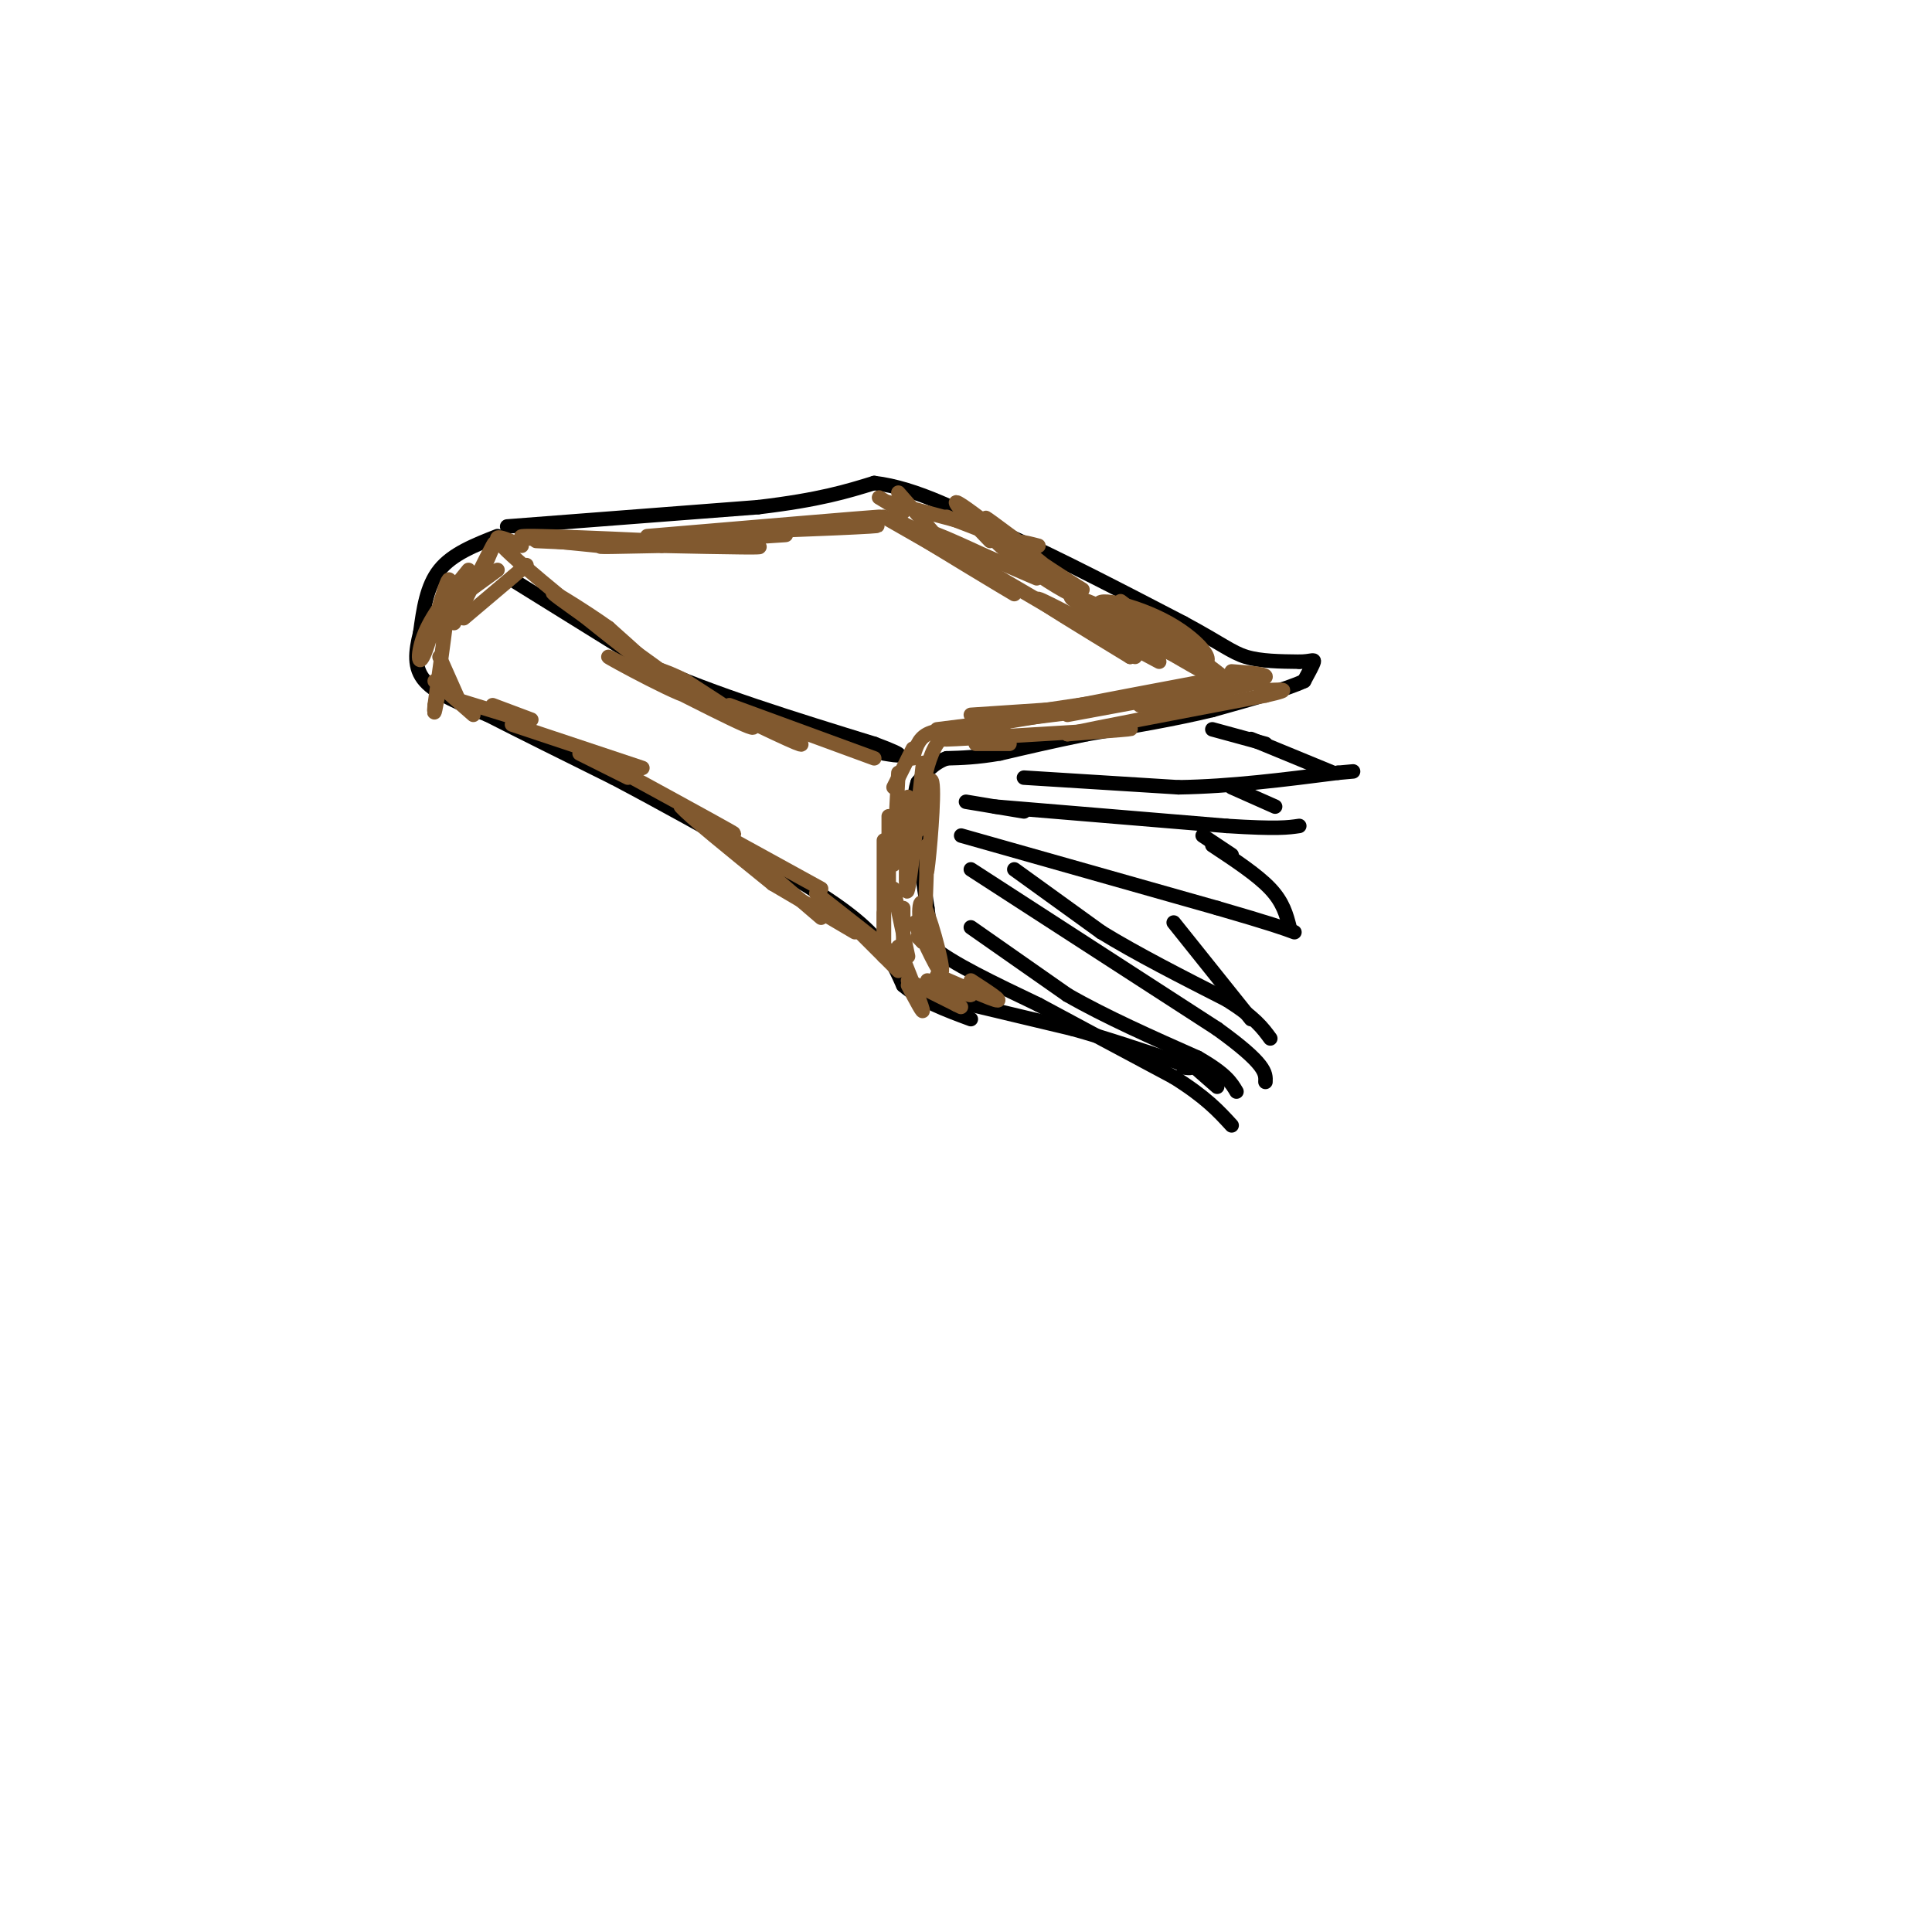 <svg viewBox='0 0 400 400' version='1.1' xmlns='http://www.w3.org/2000/svg' xmlns:xlink='http://www.w3.org/1999/xlink'><g fill='none' stroke='#000000' stroke-width='3' stroke-linecap='round' stroke-linejoin='round'><path d='M103,111c-4.667,1.833 -9.333,3.667 -12,7c-2.667,3.333 -3.333,8.167 -4,13'/><path d='M87,131c-0.978,3.933 -1.422,7.267 1,10c2.422,2.733 7.711,4.867 13,7'/><path d='M101,148c6.500,3.333 16.250,8.167 26,13'/><path d='M127,161c9.500,5.000 20.250,11.000 31,17'/><path d='M158,178c9.133,5.222 16.467,9.778 21,14c4.533,4.222 6.267,8.111 8,12'/><path d='M187,204c3.667,3.167 8.833,5.083 14,7'/><path d='M106,120c0.000,0.000 29.000,18.000 29,18'/><path d='M135,138c12.500,5.667 29.250,10.833 46,16'/><path d='M181,154c8.000,3.000 5.000,2.500 2,2'/><path d='M105,109c0.000,0.000 52.000,-4.000 52,-4'/><path d='M157,105c12.667,-1.500 18.333,-3.250 24,-5'/><path d='M181,100c8.667,1.000 18.333,6.000 28,11'/><path d='M209,111c10.667,4.833 23.333,11.417 36,18'/><path d='M245,129c8.000,4.311 10.000,6.089 13,7c3.000,0.911 7.000,0.956 11,1'/><path d='M269,137c2.467,-0.022 3.133,-0.578 3,0c-0.133,0.578 -1.067,2.289 -2,4'/><path d='M270,141c-3.500,1.667 -11.250,3.833 -19,6'/><path d='M251,147c-7.500,1.833 -16.750,3.417 -26,5'/><path d='M225,152c-7.333,1.500 -12.667,2.750 -18,4'/><path d='M207,156c-4.833,0.833 -7.917,0.917 -11,1'/><path d='M196,157c-2.833,1.000 -4.417,3.000 -6,5'/><path d='M190,162c-1.000,2.667 -0.500,6.833 0,11'/><path d='M190,173c0.333,4.333 1.167,9.667 2,15'/><path d='M192,188c0.500,3.833 0.750,5.917 1,8'/><path d='M193,196c3.833,3.333 12.917,7.667 22,12'/><path d='M215,208c8.333,4.500 18.167,9.750 28,15'/><path d='M243,223c6.667,4.167 9.333,7.083 12,10'/><path d='M201,208c0.000,0.000 21.000,5.000 21,5'/><path d='M222,213c7.167,2.000 14.583,4.500 22,7'/><path d='M244,220c3.833,1.333 2.417,1.167 1,1'/><path d='M200,166c0.000,0.000 12.000,2.000 12,2'/><path d='M206,167c0.000,0.000 48.000,4.000 48,4'/><path d='M254,171c10.500,0.667 12.750,0.333 15,0'/><path d='M199,173c0.000,0.000 53.000,15.000 53,15'/><path d='M252,188c11.500,3.333 13.750,4.167 16,5'/><path d='M201,180c0.000,0.000 51.000,33.000 51,33'/><path d='M252,213c10.167,7.333 10.083,9.167 10,11'/><path d='M210,180c0.000,0.000 18.000,13.000 18,13'/><path d='M228,193c7.333,4.500 16.667,9.250 26,14'/><path d='M254,207c5.833,3.667 7.417,5.833 9,8'/><path d='M212,161c0.000,0.000 32.000,2.000 32,2'/><path d='M244,163c10.833,-0.167 21.917,-1.583 33,-3'/><path d='M277,160c5.500,-0.500 2.750,-0.250 0,0'/><path d='M251,151c0.000,0.000 11.000,3.000 11,3'/><path d='M259,153c0.000,0.000 17.000,7.000 17,7'/><path d='M255,163c0.000,0.000 9.000,4.000 9,4'/><path d='M249,173c0.000,0.000 6.000,4.000 6,4'/><path d='M251,175c4.667,3.083 9.333,6.167 12,9c2.667,2.833 3.333,5.417 4,8'/><path d='M243,191c0.000,0.000 16.000,20.000 16,20'/><path d='M244,218c0.000,0.000 8.000,7.000 8,7'/><path d='M201,192c0.000,0.000 20.000,14.000 20,14'/><path d='M221,206c7.833,4.500 17.417,8.750 27,13'/><path d='M248,219c5.833,3.333 6.917,5.167 8,7'/></g>
<g fill='none' stroke='#81592f' stroke-width='3' stroke-linecap='round' stroke-linejoin='round'><path d='M194,151c0.000,0.000 32.000,-4.000 32,-4'/><path d='M203,149c0.000,0.000 47.000,-7.000 47,-7'/><path d='M250,142c-2.193,0.522 -31.175,5.325 -31,5c0.175,-0.325 29.509,-5.780 36,-7c6.491,-1.220 -9.860,1.794 -15,3c-5.140,1.206 0.930,0.603 7,0'/><path d='M247,143c5.539,-0.820 15.887,-2.869 12,-2c-3.887,0.869 -22.008,4.657 -23,5c-0.992,0.343 15.145,-2.759 21,-4c5.855,-1.241 1.427,-0.620 -3,0'/><path d='M254,142c-6.000,1.000 -19.500,3.500 -33,6'/><path d='M231,146c0.000,0.000 -30.000,2.000 -30,2'/><path d='M217,148c-10.778,1.800 -21.556,3.600 -22,4c-0.444,0.400 9.444,-0.600 12,-1c2.556,-0.400 -2.222,-0.200 -7,0'/><path d='M200,151c-2.733,0.000 -6.067,0.000 -8,1c-1.933,1.000 -2.467,3.000 -3,5'/><path d='M189,155c0.000,0.000 -4.000,8.000 -4,8'/><path d='M186,160c0.000,0.000 -1.000,19.000 -1,19'/><path d='M184,169c0.000,0.000 0.000,15.000 0,15'/><path d='M183,174c0.000,0.000 0.000,22.000 0,22'/><path d='M183,189c0.000,0.000 0.000,9.000 0,9'/><path d='M185,184c0.000,0.000 3.000,14.000 3,14'/><path d='M187,188c0.000,0.000 0.000,12.000 0,12'/><path d='M186,196c2.333,5.833 4.667,11.667 5,13c0.333,1.333 -1.333,-1.833 -3,-5'/><path d='M188,203c0.000,0.000 10.000,5.000 10,5'/><path d='M198,208c1.667,0.833 0.833,0.417 0,0'/><path d='M192,203c4.333,1.583 8.667,3.167 9,3c0.333,-0.167 -3.333,-2.083 -7,-4'/><path d='M194,202c1.800,0.667 9.800,4.333 12,5c2.200,0.667 -1.400,-1.667 -5,-4'/><path d='M191,195c0.000,0.000 -1.000,-1.000 -1,-1'/><path d='M191,195c-1.108,-2.797 -2.217,-5.595 -1,-3c1.217,2.595 4.759,10.582 5,9c0.241,-1.582 -2.820,-12.734 -4,-14c-1.180,-1.266 -0.480,7.352 0,7c0.480,-0.352 0.740,-9.676 1,-19'/><path d='M192,175c0.036,-0.583 -0.375,7.458 0,5c0.375,-2.458 1.536,-15.417 1,-18c-0.536,-2.583 -2.768,5.208 -5,13'/><path d='M188,175c-0.833,2.167 -0.417,1.083 0,0'/><path d='M188,165c-0.356,11.089 -0.711,22.178 0,19c0.711,-3.178 2.489,-20.622 3,-25c0.511,-4.378 -0.244,4.311 -1,13'/><path d='M190,172c0.111,-1.933 0.889,-13.267 4,-18c3.111,-4.733 8.556,-2.867 14,-1'/><path d='M202,154c0.000,0.000 7.000,0.000 7,0'/><path d='M205,152c-6.978,0.667 -13.956,1.333 -7,1c6.956,-0.333 27.844,-1.667 34,-2c6.156,-0.333 -2.422,0.333 -11,1'/><path d='M221,152c5.000,-1.167 23.000,-4.583 41,-8'/><path d='M262,144c6.667,-1.500 2.833,-1.250 -1,-1'/><path d='M111,112c0.000,0.000 22.000,1.000 22,1'/><path d='M124,113c-10.778,-1.067 -21.556,-2.133 -13,-2c8.556,0.133 36.444,1.467 44,2c7.556,0.533 -5.222,0.267 -18,0'/><path d='M137,113c-7.274,0.119 -16.458,0.417 -11,0c5.458,-0.417 25.560,-1.548 33,-2c7.440,-0.452 2.220,-0.226 -3,0'/><path d='M134,111c22.667,-1.917 45.333,-3.833 48,-4c2.667,-0.167 -14.667,1.417 -32,3'/><path d='M150,110c2.356,0.244 24.244,-0.644 30,-1c5.756,-0.356 -4.622,-0.178 -15,0'/><path d='M108,113c-4.000,-1.756 -8.000,-3.511 -2,2c6.000,5.511 22.000,18.289 27,22c5.000,3.711 -1.000,-1.644 -7,-7'/><path d='M126,130c-5.392,-3.853 -15.373,-9.985 -10,-6c5.373,3.985 26.100,18.089 27,20c0.900,1.911 -18.027,-8.370 -17,-8c1.027,0.370 22.008,11.391 28,14c5.992,2.609 -3.004,-3.196 -12,-9'/><path d='M142,141c-4.560,-2.417 -9.958,-3.958 -5,-1c4.958,2.958 20.274,10.417 26,13c5.726,2.583 1.863,0.292 -2,-2'/><path d='M151,146c0.000,0.000 30.000,11.000 30,11'/><path d='M109,117c0.000,0.000 -13.000,11.000 -13,11'/><path d='M103,118c0.000,0.000 -11.000,8.000 -11,8'/><path d='M100,118c1.500,-3.417 3.000,-6.833 2,-5c-1.000,1.833 -4.500,8.917 -8,16'/><path d='M97,118c-3.637,4.440 -7.274,8.881 -9,13c-1.726,4.119 -1.542,7.917 0,4c1.542,-3.917 4.440,-15.548 5,-15c0.560,0.548 -1.220,13.274 -3,26'/><path d='M90,146c-0.333,3.667 0.333,-0.167 1,-4'/><path d='M91,136c0.000,0.000 4.000,9.000 4,9'/><path d='M90,141c0.000,0.000 8.000,7.000 8,7'/><path d='M95,145c0.000,0.000 13.000,4.000 13,4'/><path d='M102,146c0.000,0.000 8.000,3.000 8,3'/><path d='M106,150c0.000,0.000 27.000,9.000 27,9'/><path d='M120,156c0.000,0.000 10.000,5.000 10,5'/><path d='M120,155c13.750,7.500 27.500,15.000 31,17c3.500,2.000 -3.250,-1.500 -10,-5'/><path d='M141,167c1.500,1.833 10.250,8.917 19,16'/><path d='M150,173c0.000,0.000 20.000,11.000 20,11'/><path d='M156,178c0.000,0.000 14.000,12.000 14,12'/><path d='M160,183c0.000,0.000 17.000,10.000 17,10'/><path d='M169,185c0.000,0.000 14.000,11.000 14,11'/><path d='M183,196c2.833,2.167 2.917,2.083 3,2'/><path d='M177,192c0.000,0.000 9.000,9.000 9,9'/><path d='M186,102c0.000,0.000 7.000,8.000 7,8'/><path d='M183,107c0.000,0.000 14.000,8.000 14,8'/><path d='M192,111c-5.365,-2.825 -10.730,-5.649 -5,-2c5.730,3.649 22.557,13.772 23,14c0.443,0.228 -15.496,-9.439 -16,-11c-0.504,-1.561 14.427,4.982 19,7c4.573,2.018 -1.214,-0.491 -7,-3'/><path d='M206,116c-5.844,-2.689 -16.956,-7.911 -13,-5c3.956,2.911 22.978,13.956 42,25'/><path d='M234,136c-10.000,-6.083 -20.000,-12.167 -19,-12c1.000,0.167 13.000,6.583 25,13'/><path d='M234,136c3.186,-1.412 6.371,-2.823 2,-6c-4.371,-3.177 -16.299,-8.118 -14,-6c2.299,2.118 18.823,11.297 25,13c6.177,1.703 2.006,-4.069 -5,-8c-7.006,-3.931 -16.848,-6.020 -14,-3c2.848,3.020 18.385,11.149 22,13c3.615,1.851 -4.693,-2.574 -13,-7'/><path d='M237,132c2.911,1.844 16.689,9.956 18,10c1.311,0.044 -9.844,-7.978 -21,-16'/><path d='M234,126c-3.500,-2.667 -1.750,-1.333 0,0'/><path d='M215,113c-3.182,-0.829 -6.364,-1.657 -3,1c3.364,2.657 13.274,8.800 12,8c-1.274,-0.800 -13.734,-8.543 -17,-10c-3.266,-1.457 2.661,3.372 8,7c5.339,3.628 10.091,6.054 7,3c-3.091,-3.054 -14.026,-11.587 -17,-14c-2.974,-2.413 2.013,1.293 7,5'/><path d='M212,113c1.167,0.833 0.583,0.417 0,0'/><path d='M209,112c-5.167,-4.000 -10.333,-8.000 -11,-8c-0.667,0.000 3.167,4.000 7,8'/><path d='M209,112c0.000,0.000 -13.000,-5.000 -13,-5'/><path d='M199,108c0.000,0.000 -15.000,-4.000 -15,-4'/><path d='M187,106c0.000,0.000 -5.000,-3.000 -5,-3'/><path d='M255,139c3.333,0.250 6.667,0.500 7,1c0.333,0.500 -2.333,1.250 -5,2'/></g>
</svg>